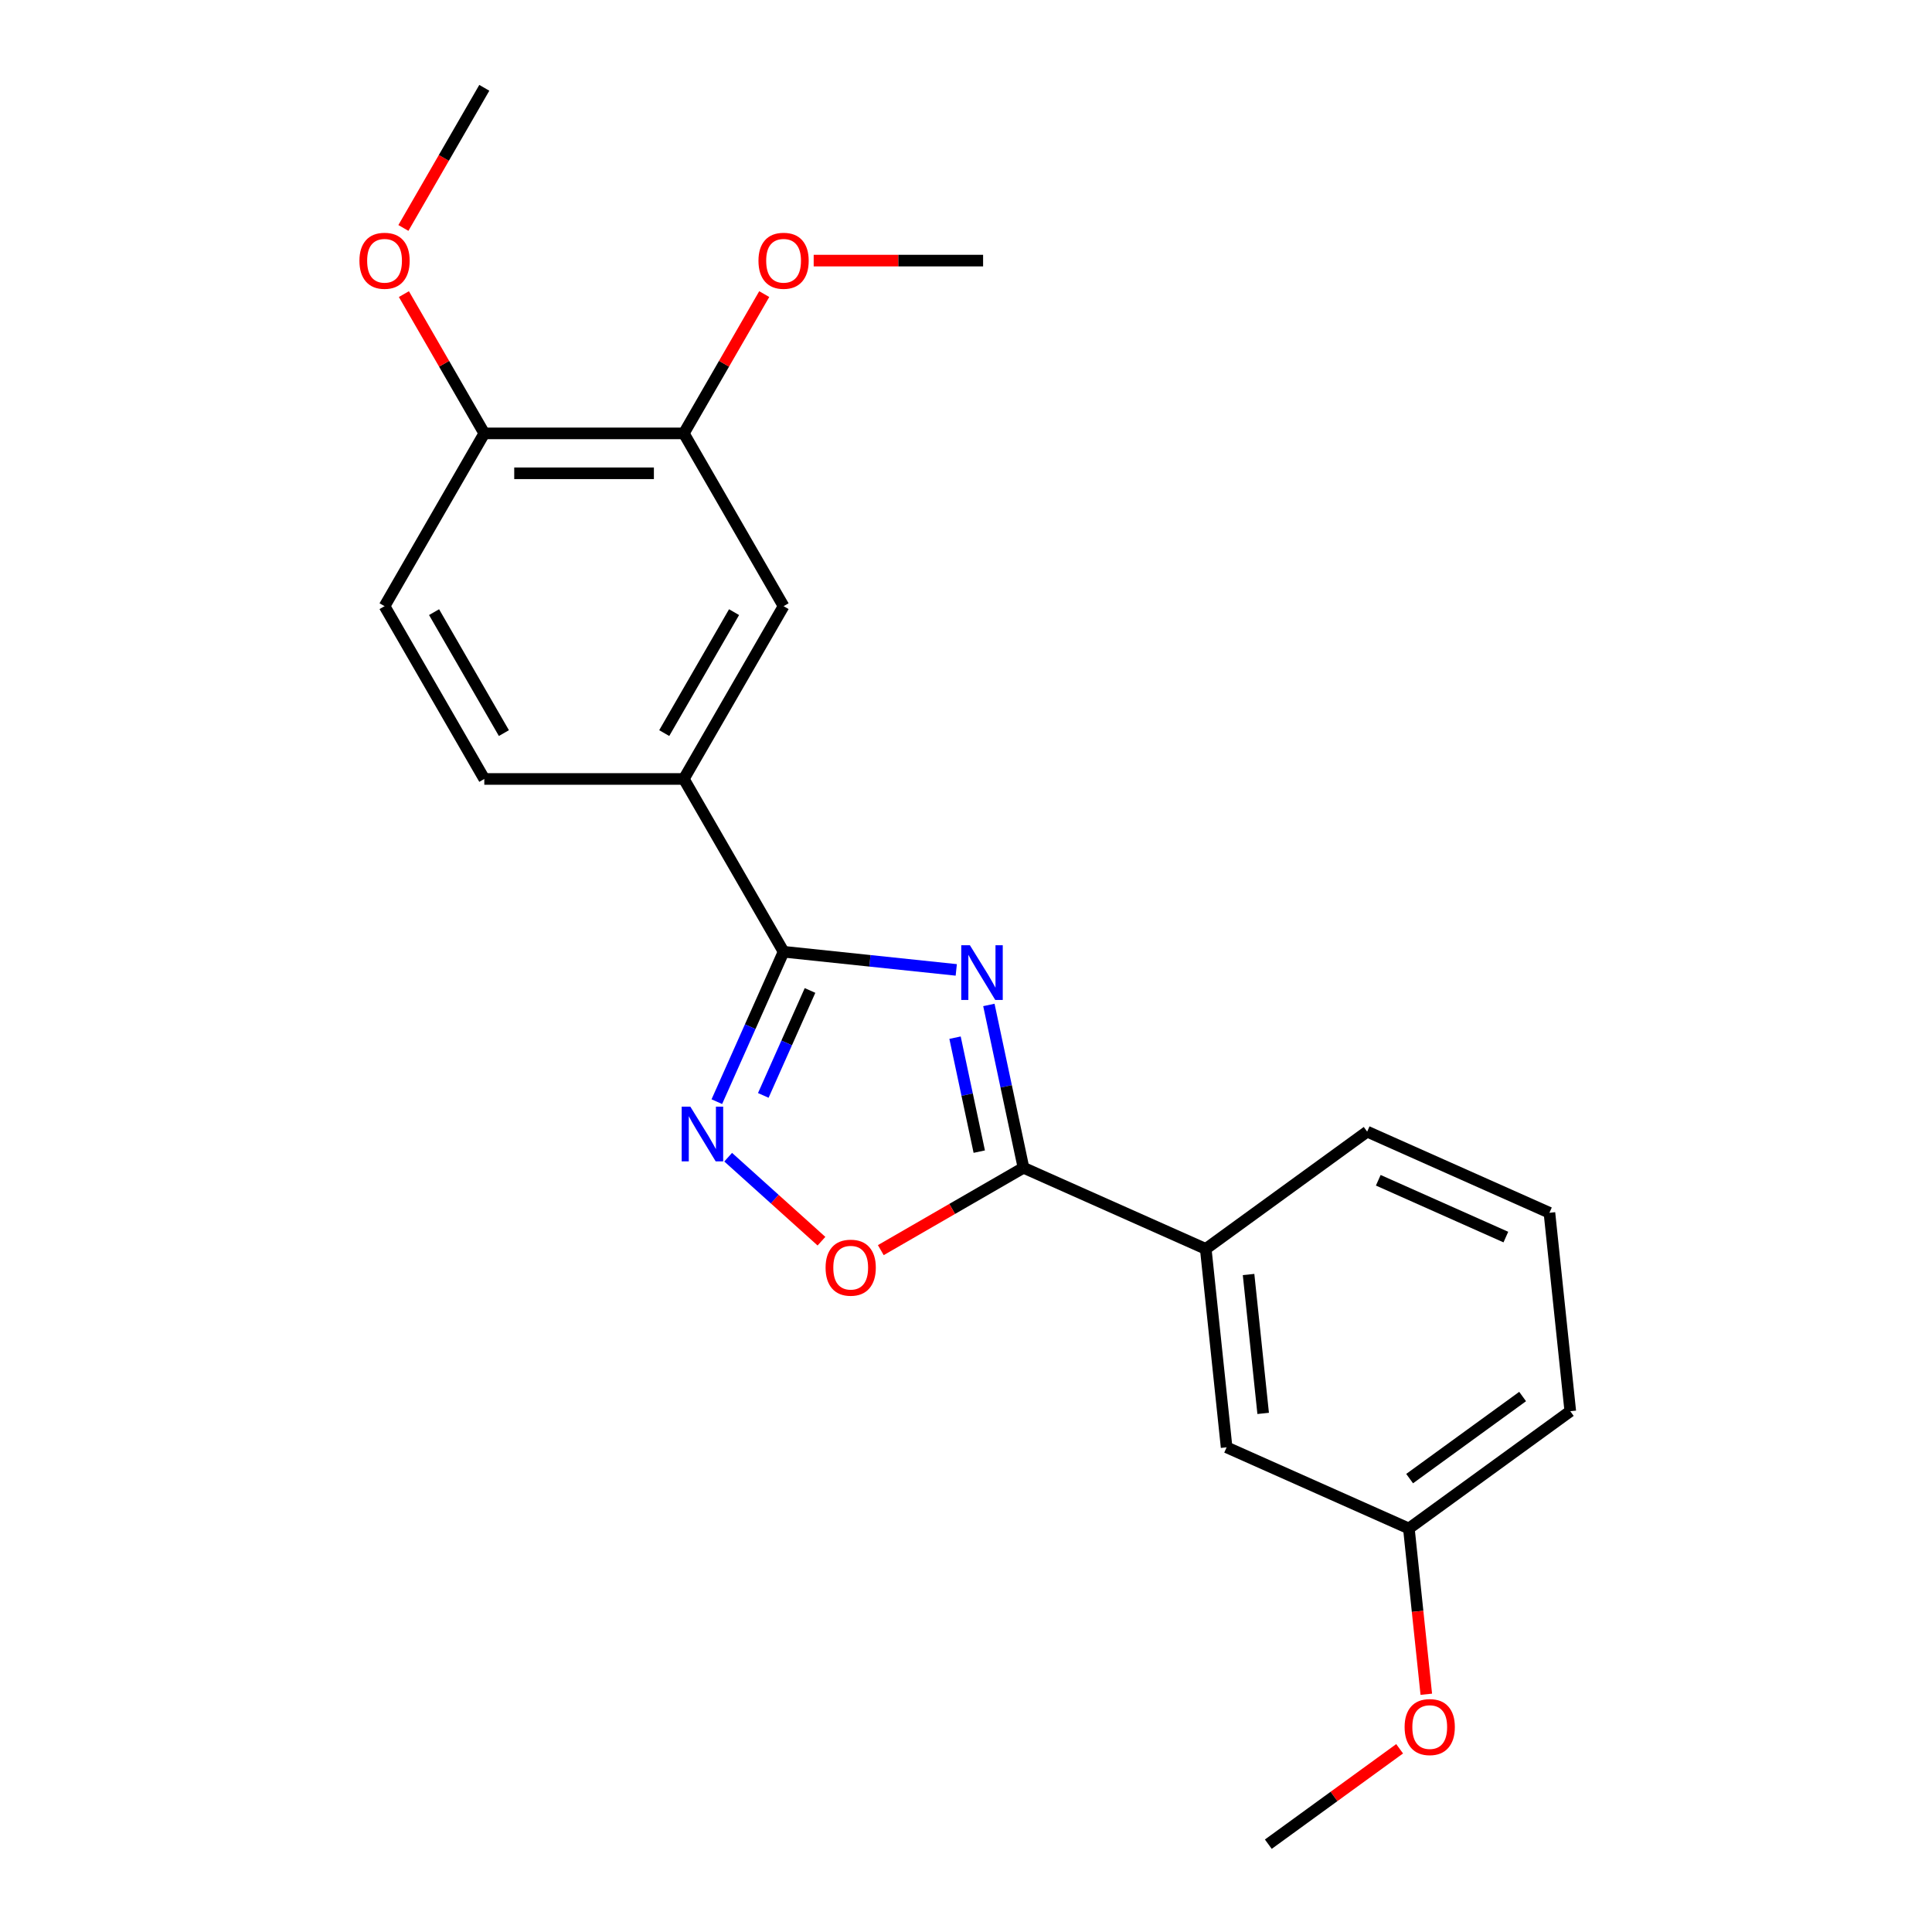 <?xml version='1.0' encoding='iso-8859-1'?>
<svg version='1.1' baseProfile='full'
              xmlns='http://www.w3.org/2000/svg'
                      xmlns:rdkit='http://www.rdkit.org/xml'
                      xmlns:xlink='http://www.w3.org/1999/xlink'
                  xml:space='preserve'
width='1000px' height='1000px' viewBox='0 0 1000 1000'>
<!-- END OF HEADER -->
<rect style='opacity:1.0;fill:#FFFFFF;stroke:none' width='1000' height='1000' x='0' y='0'> </rect>
<path class='bond-0' d='M 494.961,502.018 L 450.27,497.321' style='fill:none;fill-rule:evenodd;stroke:#0000FF;stroke-width:6px;stroke-linecap:butt;stroke-linejoin:miter;stroke-opacity:1' />
<path class='bond-0' d='M 450.27,497.321 L 405.579,492.624' style='fill:none;fill-rule:evenodd;stroke:#000000;stroke-width:6px;stroke-linecap:butt;stroke-linejoin:miter;stroke-opacity:1' />
<path class='bond-1' d='M 511.841,520.16 L 520.798,562.296' style='fill:none;fill-rule:evenodd;stroke:#0000FF;stroke-width:6px;stroke-linecap:butt;stroke-linejoin:miter;stroke-opacity:1' />
<path class='bond-1' d='M 520.798,562.296 L 529.754,604.431' style='fill:none;fill-rule:evenodd;stroke:#000000;stroke-width:6px;stroke-linecap:butt;stroke-linejoin:miter;stroke-opacity:1' />
<path class='bond-1' d='M 494.326,537.095 L 500.595,566.59' style='fill:none;fill-rule:evenodd;stroke:#0000FF;stroke-width:6px;stroke-linecap:butt;stroke-linejoin:miter;stroke-opacity:1' />
<path class='bond-1' d='M 500.595,566.59 L 506.864,596.085' style='fill:none;fill-rule:evenodd;stroke:#000000;stroke-width:6px;stroke-linecap:butt;stroke-linejoin:miter;stroke-opacity:1' />
<path class='bond-2' d='M 405.579,492.624 L 388.305,531.424' style='fill:none;fill-rule:evenodd;stroke:#000000;stroke-width:6px;stroke-linecap:butt;stroke-linejoin:miter;stroke-opacity:1' />
<path class='bond-2' d='M 388.305,531.424 L 371.03,570.223' style='fill:none;fill-rule:evenodd;stroke:#0000FF;stroke-width:6px;stroke-linecap:butt;stroke-linejoin:miter;stroke-opacity:1' />
<path class='bond-2' d='M 419.265,512.665 L 407.173,539.824' style='fill:none;fill-rule:evenodd;stroke:#000000;stroke-width:6px;stroke-linecap:butt;stroke-linejoin:miter;stroke-opacity:1' />
<path class='bond-2' d='M 407.173,539.824 L 395.08,566.984' style='fill:none;fill-rule:evenodd;stroke:#0000FF;stroke-width:6px;stroke-linecap:butt;stroke-linejoin:miter;stroke-opacity:1' />
<path class='bond-4' d='M 405.579,492.624 L 353.945,403.19' style='fill:none;fill-rule:evenodd;stroke:#000000;stroke-width:6px;stroke-linecap:butt;stroke-linejoin:miter;stroke-opacity:1' />
<path class='bond-3' d='M 529.754,604.431 L 492.828,625.75' style='fill:none;fill-rule:evenodd;stroke:#000000;stroke-width:6px;stroke-linecap:butt;stroke-linejoin:miter;stroke-opacity:1' />
<path class='bond-3' d='M 492.828,625.75 L 455.902,647.07' style='fill:none;fill-rule:evenodd;stroke:#FF0000;stroke-width:6px;stroke-linecap:butt;stroke-linejoin:miter;stroke-opacity:1' />
<path class='bond-5' d='M 529.754,604.431 L 624.095,646.435' style='fill:none;fill-rule:evenodd;stroke:#000000;stroke-width:6px;stroke-linecap:butt;stroke-linejoin:miter;stroke-opacity:1' />
<path class='bond-22' d='M 376.898,598.96 L 401.042,620.7' style='fill:none;fill-rule:evenodd;stroke:#0000FF;stroke-width:6px;stroke-linecap:butt;stroke-linejoin:miter;stroke-opacity:1' />
<path class='bond-22' d='M 401.042,620.7 L 425.186,642.439' style='fill:none;fill-rule:evenodd;stroke:#FF0000;stroke-width:6px;stroke-linecap:butt;stroke-linejoin:miter;stroke-opacity:1' />
<path class='bond-6' d='M 353.945,403.19 L 405.579,313.756' style='fill:none;fill-rule:evenodd;stroke:#000000;stroke-width:6px;stroke-linecap:butt;stroke-linejoin:miter;stroke-opacity:1' />
<path class='bond-6' d='M 343.803,379.448 L 379.947,316.844' style='fill:none;fill-rule:evenodd;stroke:#000000;stroke-width:6px;stroke-linecap:butt;stroke-linejoin:miter;stroke-opacity:1' />
<path class='bond-10' d='M 353.945,403.19 L 250.675,403.19' style='fill:none;fill-rule:evenodd;stroke:#000000;stroke-width:6px;stroke-linecap:butt;stroke-linejoin:miter;stroke-opacity:1' />
<path class='bond-9' d='M 624.095,646.435 L 634.89,749.138' style='fill:none;fill-rule:evenodd;stroke:#000000;stroke-width:6px;stroke-linecap:butt;stroke-linejoin:miter;stroke-opacity:1' />
<path class='bond-9' d='M 646.255,659.681 L 653.811,731.574' style='fill:none;fill-rule:evenodd;stroke:#000000;stroke-width:6px;stroke-linecap:butt;stroke-linejoin:miter;stroke-opacity:1' />
<path class='bond-16' d='M 624.095,646.435 L 707.642,585.734' style='fill:none;fill-rule:evenodd;stroke:#000000;stroke-width:6px;stroke-linecap:butt;stroke-linejoin:miter;stroke-opacity:1' />
<path class='bond-7' d='M 405.579,313.756 L 353.945,224.322' style='fill:none;fill-rule:evenodd;stroke:#000000;stroke-width:6px;stroke-linecap:butt;stroke-linejoin:miter;stroke-opacity:1' />
<path class='bond-13' d='M 353.945,224.322 L 374.756,188.276' style='fill:none;fill-rule:evenodd;stroke:#000000;stroke-width:6px;stroke-linecap:butt;stroke-linejoin:miter;stroke-opacity:1' />
<path class='bond-13' d='M 374.756,188.276 L 395.567,152.23' style='fill:none;fill-rule:evenodd;stroke:#FF0000;stroke-width:6px;stroke-linecap:butt;stroke-linejoin:miter;stroke-opacity:1' />
<path class='bond-24' d='M 353.945,224.322 L 250.675,224.322' style='fill:none;fill-rule:evenodd;stroke:#000000;stroke-width:6px;stroke-linecap:butt;stroke-linejoin:miter;stroke-opacity:1' />
<path class='bond-24' d='M 338.454,244.976 L 266.166,244.976' style='fill:none;fill-rule:evenodd;stroke:#000000;stroke-width:6px;stroke-linecap:butt;stroke-linejoin:miter;stroke-opacity:1' />
<path class='bond-8' d='M 250.675,224.322 L 199.041,313.756' style='fill:none;fill-rule:evenodd;stroke:#000000;stroke-width:6px;stroke-linecap:butt;stroke-linejoin:miter;stroke-opacity:1' />
<path class='bond-14' d='M 250.675,224.322 L 229.864,188.276' style='fill:none;fill-rule:evenodd;stroke:#000000;stroke-width:6px;stroke-linecap:butt;stroke-linejoin:miter;stroke-opacity:1' />
<path class='bond-14' d='M 229.864,188.276 L 209.053,152.23' style='fill:none;fill-rule:evenodd;stroke:#FF0000;stroke-width:6px;stroke-linecap:butt;stroke-linejoin:miter;stroke-opacity:1' />
<path class='bond-12' d='M 634.89,749.138 L 729.231,791.142' style='fill:none;fill-rule:evenodd;stroke:#000000;stroke-width:6px;stroke-linecap:butt;stroke-linejoin:miter;stroke-opacity:1' />
<path class='bond-11' d='M 250.675,403.19 L 199.041,313.756' style='fill:none;fill-rule:evenodd;stroke:#000000;stroke-width:6px;stroke-linecap:butt;stroke-linejoin:miter;stroke-opacity:1' />
<path class='bond-11' d='M 260.817,379.448 L 224.673,316.844' style='fill:none;fill-rule:evenodd;stroke:#000000;stroke-width:6px;stroke-linecap:butt;stroke-linejoin:miter;stroke-opacity:1' />
<path class='bond-15' d='M 729.231,791.142 L 733.74,834.043' style='fill:none;fill-rule:evenodd;stroke:#000000;stroke-width:6px;stroke-linecap:butt;stroke-linejoin:miter;stroke-opacity:1' />
<path class='bond-15' d='M 733.74,834.043 L 738.249,876.944' style='fill:none;fill-rule:evenodd;stroke:#FF0000;stroke-width:6px;stroke-linecap:butt;stroke-linejoin:miter;stroke-opacity:1' />
<path class='bond-23' d='M 729.231,791.142 L 812.778,730.441' style='fill:none;fill-rule:evenodd;stroke:#000000;stroke-width:6px;stroke-linecap:butt;stroke-linejoin:miter;stroke-opacity:1' />
<path class='bond-23' d='M 729.623,765.327 L 788.106,722.837' style='fill:none;fill-rule:evenodd;stroke:#000000;stroke-width:6px;stroke-linecap:butt;stroke-linejoin:miter;stroke-opacity:1' />
<path class='bond-19' d='M 421.161,134.888 L 465.005,134.888' style='fill:none;fill-rule:evenodd;stroke:#FF0000;stroke-width:6px;stroke-linecap:butt;stroke-linejoin:miter;stroke-opacity:1' />
<path class='bond-19' d='M 465.005,134.888 L 508.849,134.888' style='fill:none;fill-rule:evenodd;stroke:#000000;stroke-width:6px;stroke-linecap:butt;stroke-linejoin:miter;stroke-opacity:1' />
<path class='bond-20' d='M 208.799,117.987 L 229.737,81.721' style='fill:none;fill-rule:evenodd;stroke:#FF0000;stroke-width:6px;stroke-linecap:butt;stroke-linejoin:miter;stroke-opacity:1' />
<path class='bond-20' d='M 229.737,81.721 L 250.675,45.455' style='fill:none;fill-rule:evenodd;stroke:#000000;stroke-width:6px;stroke-linecap:butt;stroke-linejoin:miter;stroke-opacity:1' />
<path class='bond-21' d='M 724.444,905.166 L 690.461,929.856' style='fill:none;fill-rule:evenodd;stroke:#FF0000;stroke-width:6px;stroke-linecap:butt;stroke-linejoin:miter;stroke-opacity:1' />
<path class='bond-21' d='M 690.461,929.856 L 656.479,954.545' style='fill:none;fill-rule:evenodd;stroke:#000000;stroke-width:6px;stroke-linecap:butt;stroke-linejoin:miter;stroke-opacity:1' />
<path class='bond-17' d='M 707.642,585.734 L 801.983,627.738' style='fill:none;fill-rule:evenodd;stroke:#000000;stroke-width:6px;stroke-linecap:butt;stroke-linejoin:miter;stroke-opacity:1' />
<path class='bond-17' d='M 713.392,610.903 L 779.431,640.306' style='fill:none;fill-rule:evenodd;stroke:#000000;stroke-width:6px;stroke-linecap:butt;stroke-linejoin:miter;stroke-opacity:1' />
<path class='bond-18' d='M 801.983,627.738 L 812.778,730.441' style='fill:none;fill-rule:evenodd;stroke:#000000;stroke-width:6px;stroke-linecap:butt;stroke-linejoin:miter;stroke-opacity:1' />
<path  class='atom-0' d='M 502.023 489.259
L 511.303 504.259
Q 512.223 505.739, 513.703 508.419
Q 515.183 511.099, 515.263 511.259
L 515.263 489.259
L 519.023 489.259
L 519.023 517.579
L 515.143 517.579
L 505.183 501.179
Q 504.023 499.259, 502.783 497.059
Q 501.583 494.859, 501.223 494.179
L 501.223 517.579
L 497.543 517.579
L 497.543 489.259
L 502.023 489.259
' fill='#0000FF'/>
<path  class='atom-3' d='M 357.316 572.805
L 366.596 587.805
Q 367.516 589.285, 368.996 591.965
Q 370.476 594.645, 370.556 594.805
L 370.556 572.805
L 374.316 572.805
L 374.316 601.125
L 370.436 601.125
L 360.476 584.725
Q 359.316 582.805, 358.076 580.605
Q 356.876 578.405, 356.516 577.725
L 356.516 601.125
L 352.836 601.125
L 352.836 572.805
L 357.316 572.805
' fill='#0000FF'/>
<path  class='atom-4' d='M 427.32 656.146
Q 427.32 649.346, 430.68 645.546
Q 434.04 641.746, 440.32 641.746
Q 446.6 641.746, 449.96 645.546
Q 453.32 649.346, 453.32 656.146
Q 453.32 663.026, 449.92 666.946
Q 446.52 670.826, 440.32 670.826
Q 434.08 670.826, 430.68 666.946
Q 427.32 663.066, 427.32 656.146
M 440.32 667.626
Q 444.64 667.626, 446.96 664.746
Q 449.32 661.826, 449.32 656.146
Q 449.32 650.586, 446.96 647.786
Q 444.64 644.946, 440.32 644.946
Q 436 644.946, 433.64 647.746
Q 431.32 650.546, 431.32 656.146
Q 431.32 661.866, 433.64 664.746
Q 436 667.626, 440.32 667.626
' fill='#FF0000'/>
<path  class='atom-14' d='M 392.579 134.968
Q 392.579 128.168, 395.939 124.368
Q 399.299 120.568, 405.579 120.568
Q 411.859 120.568, 415.219 124.368
Q 418.579 128.168, 418.579 134.968
Q 418.579 141.848, 415.179 145.768
Q 411.779 149.648, 405.579 149.648
Q 399.339 149.648, 395.939 145.768
Q 392.579 141.888, 392.579 134.968
M 405.579 146.448
Q 409.899 146.448, 412.219 143.568
Q 414.579 140.648, 414.579 134.968
Q 414.579 129.408, 412.219 126.608
Q 409.899 123.768, 405.579 123.768
Q 401.259 123.768, 398.899 126.568
Q 396.579 129.368, 396.579 134.968
Q 396.579 140.688, 398.899 143.568
Q 401.259 146.448, 405.579 146.448
' fill='#FF0000'/>
<path  class='atom-15' d='M 186.041 134.968
Q 186.041 128.168, 189.401 124.368
Q 192.761 120.568, 199.041 120.568
Q 205.321 120.568, 208.681 124.368
Q 212.041 128.168, 212.041 134.968
Q 212.041 141.848, 208.641 145.768
Q 205.241 149.648, 199.041 149.648
Q 192.801 149.648, 189.401 145.768
Q 186.041 141.888, 186.041 134.968
M 199.041 146.448
Q 203.361 146.448, 205.681 143.568
Q 208.041 140.648, 208.041 134.968
Q 208.041 129.408, 205.681 126.608
Q 203.361 123.768, 199.041 123.768
Q 194.721 123.768, 192.361 126.568
Q 190.041 129.368, 190.041 134.968
Q 190.041 140.688, 192.361 143.568
Q 194.721 146.448, 199.041 146.448
' fill='#FF0000'/>
<path  class='atom-16' d='M 727.025 893.925
Q 727.025 887.125, 730.385 883.325
Q 733.745 879.525, 740.025 879.525
Q 746.305 879.525, 749.665 883.325
Q 753.025 887.125, 753.025 893.925
Q 753.025 900.805, 749.625 904.725
Q 746.225 908.605, 740.025 908.605
Q 733.785 908.605, 730.385 904.725
Q 727.025 900.845, 727.025 893.925
M 740.025 905.405
Q 744.345 905.405, 746.665 902.525
Q 749.025 899.605, 749.025 893.925
Q 749.025 888.365, 746.665 885.565
Q 744.345 882.725, 740.025 882.725
Q 735.705 882.725, 733.345 885.525
Q 731.025 888.325, 731.025 893.925
Q 731.025 899.645, 733.345 902.525
Q 735.705 905.405, 740.025 905.405
' fill='#FF0000'/>
</svg>
